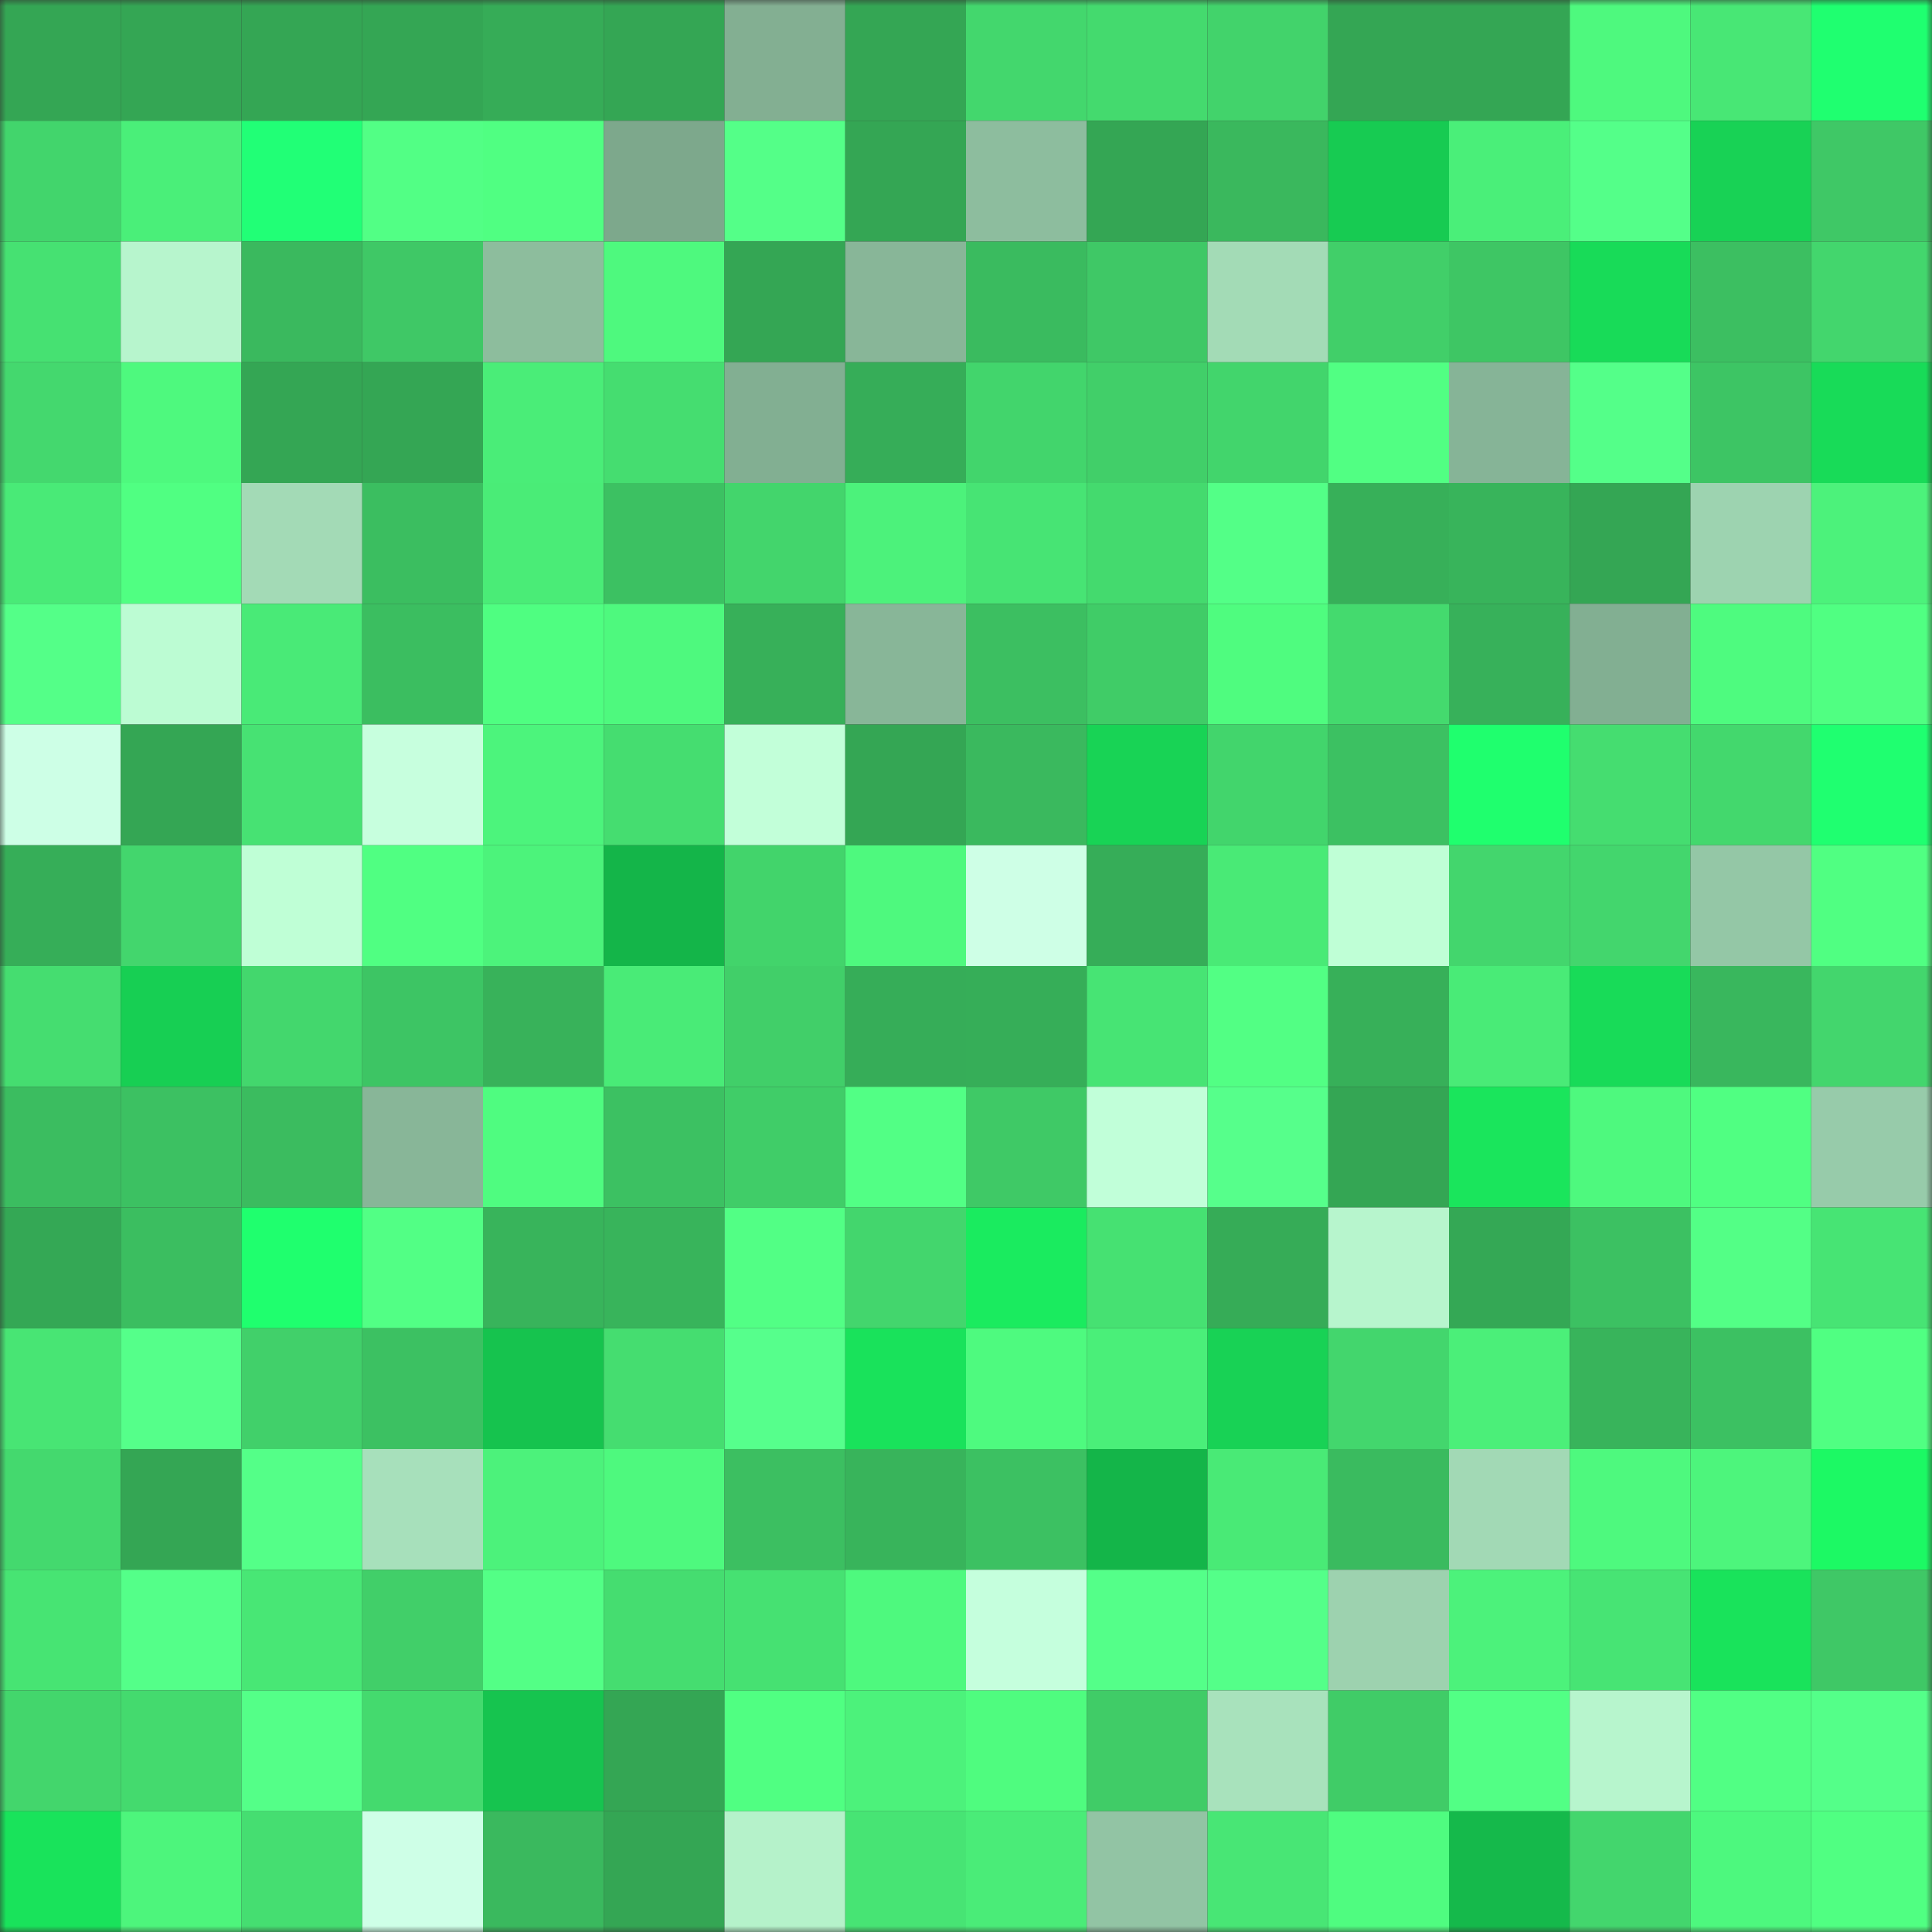 <svg viewBox="0 0 160 160" fill="none" role="img" xmlns="http://www.w3.org/2000/svg" width="240" height="240" name="lens%2Cpico4u.lens"><rect x="0" y="0" width="160" height="160" fill="#333333" stroke="none"/><mask id="1176659016" mask-type="alpha" maskUnits="userSpaceOnUse" x="0" y="0" width="160" height="160"><rect width="160" height="160" fill="#FFFFFF"></rect></mask><g mask="url(#1176659016)"><rect x="0" y="0" width="10" height="10" fill="#34a654"></rect><rect x="10" y="0" width="10" height="10" fill="#34a654"></rect><rect x="20" y="0" width="10" height="10" fill="#34a654"></rect><rect x="30" y="0" width="10" height="10" fill="#34a654"></rect><rect x="40" y="0" width="10" height="10" fill="#36ac57"></rect><rect x="50" y="0" width="10" height="10" fill="#34a654"></rect><rect x="60" y="0" width="10" height="10" fill="#83af92"></rect><rect x="70" y="0" width="10" height="10" fill="#34a654"></rect><rect x="80" y="0" width="10" height="10" fill="#43d76d"></rect><rect x="90" y="0" width="10" height="10" fill="#44da6e"></rect><rect x="100" y="0" width="10" height="10" fill="#42d36b"></rect><rect x="110" y="0" width="10" height="10" fill="#34a654"></rect><rect x="120" y="0" width="10" height="10" fill="#34a654"></rect><rect x="130" y="0" width="10" height="10" fill="#4ef97e"></rect><rect x="140" y="0" width="10" height="10" fill="#48e775"></rect><rect x="150" y="0" width="10" height="10" fill="#1fff70"></rect><rect x="0" y="10" width="10" height="10" fill="#42d56c"></rect><rect x="10" y="10" width="10" height="10" fill="#4aef79"></rect><rect x="20" y="10" width="10" height="10" fill="#21ff76"></rect><rect x="30" y="10" width="10" height="10" fill="#52ff85"></rect><rect x="40" y="10" width="10" height="10" fill="#50ff82"></rect><rect x="50" y="10" width="10" height="10" fill="#7da88c"></rect><rect x="60" y="10" width="10" height="10" fill="#54ff88"></rect><rect x="70" y="10" width="10" height="10" fill="#34a654"></rect><rect x="80" y="10" width="10" height="10" fill="#8dbd9e"></rect><rect x="90" y="10" width="10" height="10" fill="#34a654"></rect><rect x="100" y="10" width="10" height="10" fill="#3ab85d"></rect><rect x="110" y="10" width="10" height="10" fill="#17cb52"></rect><rect x="120" y="10" width="10" height="10" fill="#4aef79"></rect><rect x="130" y="10" width="10" height="10" fill="#54ff89"></rect><rect x="140" y="10" width="10" height="10" fill="#18d255"></rect><rect x="150" y="10" width="10" height="10" fill="#3fc866"></rect><rect x="0" y="20" width="10" height="10" fill="#46e172"></rect><rect x="10" y="20" width="10" height="10" fill="#b7f5cd"></rect><rect x="20" y="20" width="10" height="10" fill="#3ab95e"></rect><rect x="30" y="20" width="10" height="10" fill="#3fc866"></rect><rect x="40" y="20" width="10" height="10" fill="#8dbd9d"></rect><rect x="50" y="20" width="10" height="10" fill="#4ef97e"></rect><rect x="60" y="20" width="10" height="10" fill="#34a654"></rect><rect x="70" y="20" width="10" height="10" fill="#88b698"></rect><rect x="80" y="20" width="10" height="10" fill="#3abb5f"></rect><rect x="90" y="20" width="10" height="10" fill="#3fc866"></rect><rect x="100" y="20" width="10" height="10" fill="#a3dbb6"></rect><rect x="110" y="20" width="10" height="10" fill="#41cf69"></rect><rect x="120" y="20" width="10" height="10" fill="#3ec664"></rect><rect x="130" y="20" width="10" height="10" fill="#18db58"></rect><rect x="140" y="20" width="10" height="10" fill="#3cbf61"></rect><rect x="150" y="20" width="10" height="10" fill="#43d66d"></rect><rect x="0" y="30" width="10" height="10" fill="#44d86e"></rect><rect x="10" y="30" width="10" height="10" fill="#4ef97e"></rect><rect x="20" y="30" width="10" height="10" fill="#34a654"></rect><rect x="30" y="30" width="10" height="10" fill="#34a654"></rect><rect x="40" y="30" width="10" height="10" fill="#4aed78"></rect><rect x="50" y="30" width="10" height="10" fill="#45dd70"></rect><rect x="60" y="30" width="10" height="10" fill="#82af92"></rect><rect x="70" y="30" width="10" height="10" fill="#36ad58"></rect><rect x="80" y="30" width="10" height="10" fill="#42d56c"></rect><rect x="90" y="30" width="10" height="10" fill="#41cf69"></rect><rect x="100" y="30" width="10" height="10" fill="#42d56c"></rect><rect x="110" y="30" width="10" height="10" fill="#51ff83"></rect><rect x="120" y="30" width="10" height="10" fill="#86b497"></rect><rect x="130" y="30" width="10" height="10" fill="#54ff89"></rect><rect x="140" y="30" width="10" height="10" fill="#3dc564"></rect><rect x="150" y="30" width="10" height="10" fill="#18db58"></rect><rect x="0" y="40" width="10" height="10" fill="#49ea77"></rect><rect x="10" y="40" width="10" height="10" fill="#50ff82"></rect><rect x="20" y="40" width="10" height="10" fill="#a3dab6"></rect><rect x="30" y="40" width="10" height="10" fill="#3bbe60"></rect><rect x="40" y="40" width="10" height="10" fill="#4aec77"></rect><rect x="50" y="40" width="10" height="10" fill="#3cc162"></rect><rect x="60" y="40" width="10" height="10" fill="#43d56c"></rect><rect x="70" y="40" width="10" height="10" fill="#4cf27b"></rect><rect x="80" y="40" width="10" height="10" fill="#47e474"></rect><rect x="90" y="40" width="10" height="10" fill="#44da6e"></rect><rect x="100" y="40" width="10" height="10" fill="#53ff87"></rect><rect x="110" y="40" width="10" height="10" fill="#37b059"></rect><rect x="120" y="40" width="10" height="10" fill="#38b45b"></rect><rect x="130" y="40" width="10" height="10" fill="#34a654"></rect><rect x="140" y="40" width="10" height="10" fill="#9dd3b0"></rect><rect x="150" y="40" width="10" height="10" fill="#4cf27b"></rect><rect x="0" y="50" width="10" height="10" fill="#54ff88"></rect><rect x="10" y="50" width="10" height="10" fill="#bcfcd3"></rect><rect x="20" y="50" width="10" height="10" fill="#49ea77"></rect><rect x="30" y="50" width="10" height="10" fill="#3bbe60"></rect><rect x="40" y="50" width="10" height="10" fill="#4ffe81"></rect><rect x="50" y="50" width="10" height="10" fill="#4ef97e"></rect><rect x="60" y="50" width="10" height="10" fill="#37b059"></rect><rect x="70" y="50" width="10" height="10" fill="#88b698"></rect><rect x="80" y="50" width="10" height="10" fill="#3cbf61"></rect><rect x="90" y="50" width="10" height="10" fill="#40cc67"></rect><rect x="100" y="50" width="10" height="10" fill="#4ffc7f"></rect><rect x="110" y="50" width="10" height="10" fill="#44da6e"></rect><rect x="120" y="50" width="10" height="10" fill="#37b15a"></rect><rect x="130" y="50" width="10" height="10" fill="#82af92"></rect><rect x="140" y="50" width="10" height="10" fill="#4efb7f"></rect><rect x="150" y="50" width="10" height="10" fill="#50ff82"></rect><rect x="0" y="60" width="10" height="10" fill="#cdffe6"></rect><rect x="10" y="60" width="10" height="10" fill="#34a654"></rect><rect x="20" y="60" width="10" height="10" fill="#47e273"></rect><rect x="30" y="60" width="10" height="10" fill="#c7ffde"></rect><rect x="40" y="60" width="10" height="10" fill="#4cf47c"></rect><rect x="50" y="60" width="10" height="10" fill="#45dd70"></rect><rect x="60" y="60" width="10" height="10" fill="#c2ffd9"></rect><rect x="70" y="60" width="10" height="10" fill="#34a654"></rect><rect x="80" y="60" width="10" height="10" fill="#3ab95e"></rect><rect x="90" y="60" width="10" height="10" fill="#18d355"></rect><rect x="100" y="60" width="10" height="10" fill="#42d56c"></rect><rect x="110" y="60" width="10" height="10" fill="#3cc162"></rect><rect x="120" y="60" width="10" height="10" fill="#1fff6e"></rect><rect x="130" y="60" width="10" height="10" fill="#45dd70"></rect><rect x="140" y="60" width="10" height="10" fill="#43d86d"></rect><rect x="150" y="60" width="10" height="10" fill="#1fff70"></rect><rect x="0" y="70" width="10" height="10" fill="#36ae58"></rect><rect x="10" y="70" width="10" height="10" fill="#43d66d"></rect><rect x="20" y="70" width="10" height="10" fill="#bfffd6"></rect><rect x="30" y="70" width="10" height="10" fill="#50ff82"></rect><rect x="40" y="70" width="10" height="10" fill="#4cf37b"></rect><rect x="50" y="70" width="10" height="10" fill="#14b549"></rect><rect x="60" y="70" width="10" height="10" fill="#42d46b"></rect><rect x="70" y="70" width="10" height="10" fill="#4ef97e"></rect><rect x="80" y="70" width="10" height="10" fill="#ceffe6"></rect><rect x="90" y="70" width="10" height="10" fill="#36ad58"></rect><rect x="100" y="70" width="10" height="10" fill="#49ea76"></rect><rect x="110" y="70" width="10" height="10" fill="#bfffd6"></rect><rect x="120" y="70" width="10" height="10" fill="#43d66d"></rect><rect x="130" y="70" width="10" height="10" fill="#43d66d"></rect><rect x="140" y="70" width="10" height="10" fill="#94c7a6"></rect><rect x="150" y="70" width="10" height="10" fill="#50ff82"></rect><rect x="0" y="80" width="10" height="10" fill="#45dd70"></rect><rect x="10" y="80" width="10" height="10" fill="#17cf53"></rect><rect x="20" y="80" width="10" height="10" fill="#43d76d"></rect><rect x="30" y="80" width="10" height="10" fill="#3dc564"></rect><rect x="40" y="80" width="10" height="10" fill="#38b25a"></rect><rect x="50" y="80" width="10" height="10" fill="#49eb77"></rect><rect x="60" y="80" width="10" height="10" fill="#41cf69"></rect><rect x="70" y="80" width="10" height="10" fill="#36ad58"></rect><rect x="80" y="80" width="10" height="10" fill="#36ae58"></rect><rect x="90" y="80" width="10" height="10" fill="#47e474"></rect><rect x="100" y="80" width="10" height="10" fill="#52ff84"></rect><rect x="110" y="80" width="10" height="10" fill="#37b059"></rect><rect x="120" y="80" width="10" height="10" fill="#49eb77"></rect><rect x="130" y="80" width="10" height="10" fill="#18db58"></rect><rect x="140" y="80" width="10" height="10" fill="#39b75d"></rect><rect x="150" y="80" width="10" height="10" fill="#43d66d"></rect><rect x="0" y="90" width="10" height="10" fill="#3bbd60"></rect><rect x="10" y="90" width="10" height="10" fill="#3cc162"></rect><rect x="20" y="90" width="10" height="10" fill="#3bbc5f"></rect><rect x="30" y="90" width="10" height="10" fill="#88b698"></rect><rect x="40" y="90" width="10" height="10" fill="#4ffc80"></rect><rect x="50" y="90" width="10" height="10" fill="#3cc162"></rect><rect x="60" y="90" width="10" height="10" fill="#40cd68"></rect><rect x="70" y="90" width="10" height="10" fill="#52ff85"></rect><rect x="80" y="90" width="10" height="10" fill="#3fc966"></rect><rect x="90" y="90" width="10" height="10" fill="#c1ffd9"></rect><rect x="100" y="90" width="10" height="10" fill="#56ff8b"></rect><rect x="110" y="90" width="10" height="10" fill="#34a654"></rect><rect x="120" y="90" width="10" height="10" fill="#1ae55c"></rect><rect x="130" y="90" width="10" height="10" fill="#4ef97e"></rect><rect x="140" y="90" width="10" height="10" fill="#50ff82"></rect><rect x="150" y="90" width="10" height="10" fill="#97cbaa"></rect><rect x="0" y="100" width="10" height="10" fill="#34a855"></rect><rect x="10" y="100" width="10" height="10" fill="#3bbe60"></rect><rect x="20" y="100" width="10" height="10" fill="#1fff6e"></rect><rect x="30" y="100" width="10" height="10" fill="#52ff85"></rect><rect x="40" y="100" width="10" height="10" fill="#38b45b"></rect><rect x="50" y="100" width="10" height="10" fill="#38b45b"></rect><rect x="60" y="100" width="10" height="10" fill="#52ff85"></rect><rect x="70" y="100" width="10" height="10" fill="#43d66d"></rect><rect x="80" y="100" width="10" height="10" fill="#1aeb5f"></rect><rect x="90" y="100" width="10" height="10" fill="#46e172"></rect><rect x="100" y="100" width="10" height="10" fill="#36ac57"></rect><rect x="110" y="100" width="10" height="10" fill="#b7f5cd"></rect><rect x="120" y="100" width="10" height="10" fill="#34a855"></rect><rect x="130" y="100" width="10" height="10" fill="#3cc162"></rect><rect x="140" y="100" width="10" height="10" fill="#53ff86"></rect><rect x="150" y="100" width="10" height="10" fill="#47e474"></rect><rect x="0" y="110" width="10" height="10" fill="#48e574"></rect><rect x="10" y="110" width="10" height="10" fill="#55ff8a"></rect><rect x="20" y="110" width="10" height="10" fill="#41d06a"></rect><rect x="30" y="110" width="10" height="10" fill="#3cc162"></rect><rect x="40" y="110" width="10" height="10" fill="#16c34e"></rect><rect x="50" y="110" width="10" height="10" fill="#45dd70"></rect><rect x="60" y="110" width="10" height="10" fill="#56ff8c"></rect><rect x="70" y="110" width="10" height="10" fill="#19e25b"></rect><rect x="80" y="110" width="10" height="10" fill="#4efa7f"></rect><rect x="90" y="110" width="10" height="10" fill="#4aef79"></rect><rect x="100" y="110" width="10" height="10" fill="#18d255"></rect><rect x="110" y="110" width="10" height="10" fill="#43d66d"></rect><rect x="120" y="110" width="10" height="10" fill="#4bef79"></rect><rect x="130" y="110" width="10" height="10" fill="#38b45b"></rect><rect x="140" y="110" width="10" height="10" fill="#3cc162"></rect><rect x="150" y="110" width="10" height="10" fill="#50ff82"></rect><rect x="0" y="120" width="10" height="10" fill="#44d96e"></rect><rect x="10" y="120" width="10" height="10" fill="#34a654"></rect><rect x="20" y="120" width="10" height="10" fill="#54ff88"></rect><rect x="30" y="120" width="10" height="10" fill="#a7e0bb"></rect><rect x="40" y="120" width="10" height="10" fill="#4cf27b"></rect><rect x="50" y="120" width="10" height="10" fill="#4ef97e"></rect><rect x="60" y="120" width="10" height="10" fill="#3cbf61"></rect><rect x="70" y="120" width="10" height="10" fill="#38b45b"></rect><rect x="80" y="120" width="10" height="10" fill="#3cc162"></rect><rect x="90" y="120" width="10" height="10" fill="#14b549"></rect><rect x="100" y="120" width="10" height="10" fill="#49ea76"></rect><rect x="110" y="120" width="10" height="10" fill="#3abb5f"></rect><rect x="120" y="120" width="10" height="10" fill="#a2d9b5"></rect><rect x="130" y="120" width="10" height="10" fill="#4ef97e"></rect><rect x="140" y="120" width="10" height="10" fill="#4df57c"></rect><rect x="150" y="120" width="10" height="10" fill="#1cf964"></rect><rect x="0" y="130" width="10" height="10" fill="#47e473"></rect><rect x="10" y="130" width="10" height="10" fill="#54ff89"></rect><rect x="20" y="130" width="10" height="10" fill="#48e775"></rect><rect x="30" y="130" width="10" height="10" fill="#41cf69"></rect><rect x="40" y="130" width="10" height="10" fill="#53ff86"></rect><rect x="50" y="130" width="10" height="10" fill="#45dd70"></rect><rect x="60" y="130" width="10" height="10" fill="#46e172"></rect><rect x="70" y="130" width="10" height="10" fill="#4ef97e"></rect><rect x="80" y="130" width="10" height="10" fill="#c5ffdd"></rect><rect x="90" y="130" width="10" height="10" fill="#54ff89"></rect><rect x="100" y="130" width="10" height="10" fill="#54ff89"></rect><rect x="110" y="130" width="10" height="10" fill="#9dd2af"></rect><rect x="120" y="130" width="10" height="10" fill="#4cf27b"></rect><rect x="130" y="130" width="10" height="10" fill="#47e474"></rect><rect x="140" y="130" width="10" height="10" fill="#19e35b"></rect><rect x="150" y="130" width="10" height="10" fill="#3fc866"></rect><rect x="0" y="140" width="10" height="10" fill="#43d66c"></rect><rect x="10" y="140" width="10" height="10" fill="#44da6e"></rect><rect x="20" y="140" width="10" height="10" fill="#54ff88"></rect><rect x="30" y="140" width="10" height="10" fill="#44da6e"></rect><rect x="40" y="140" width="10" height="10" fill="#16c44f"></rect><rect x="50" y="140" width="10" height="10" fill="#34a654"></rect><rect x="60" y="140" width="10" height="10" fill="#50ff82"></rect><rect x="70" y="140" width="10" height="10" fill="#4cf27b"></rect><rect x="80" y="140" width="10" height="10" fill="#4ffc7f"></rect><rect x="90" y="140" width="10" height="10" fill="#40cc67"></rect><rect x="100" y="140" width="10" height="10" fill="#a8e2bc"></rect><rect x="110" y="140" width="10" height="10" fill="#40cc67"></rect><rect x="120" y="140" width="10" height="10" fill="#52ff85"></rect><rect x="130" y="140" width="10" height="10" fill="#b7f5cd"></rect><rect x="140" y="140" width="10" height="10" fill="#51ff84"></rect><rect x="150" y="140" width="10" height="10" fill="#54ff89"></rect><rect x="0" y="150" width="10" height="10" fill="#19e35b"></rect><rect x="10" y="150" width="10" height="10" fill="#4df57c"></rect><rect x="20" y="150" width="10" height="10" fill="#45de71"></rect><rect x="30" y="150" width="10" height="10" fill="#ceffe7"></rect><rect x="40" y="150" width="10" height="10" fill="#3ab95e"></rect><rect x="50" y="150" width="10" height="10" fill="#34a654"></rect><rect x="60" y="150" width="10" height="10" fill="#b5f2ca"></rect><rect x="70" y="150" width="10" height="10" fill="#47e474"></rect><rect x="80" y="150" width="10" height="10" fill="#4aec78"></rect><rect x="90" y="150" width="10" height="10" fill="#92c4a4"></rect><rect x="100" y="150" width="10" height="10" fill="#48e675"></rect><rect x="110" y="150" width="10" height="10" fill="#4ffc80"></rect><rect x="120" y="150" width="10" height="10" fill="#15b94b"></rect><rect x="130" y="150" width="10" height="10" fill="#43d66d"></rect><rect x="140" y="150" width="10" height="10" fill="#4df87e"></rect><rect x="150" y="150" width="10" height="10" fill="#50ff82"></rect></g></svg>